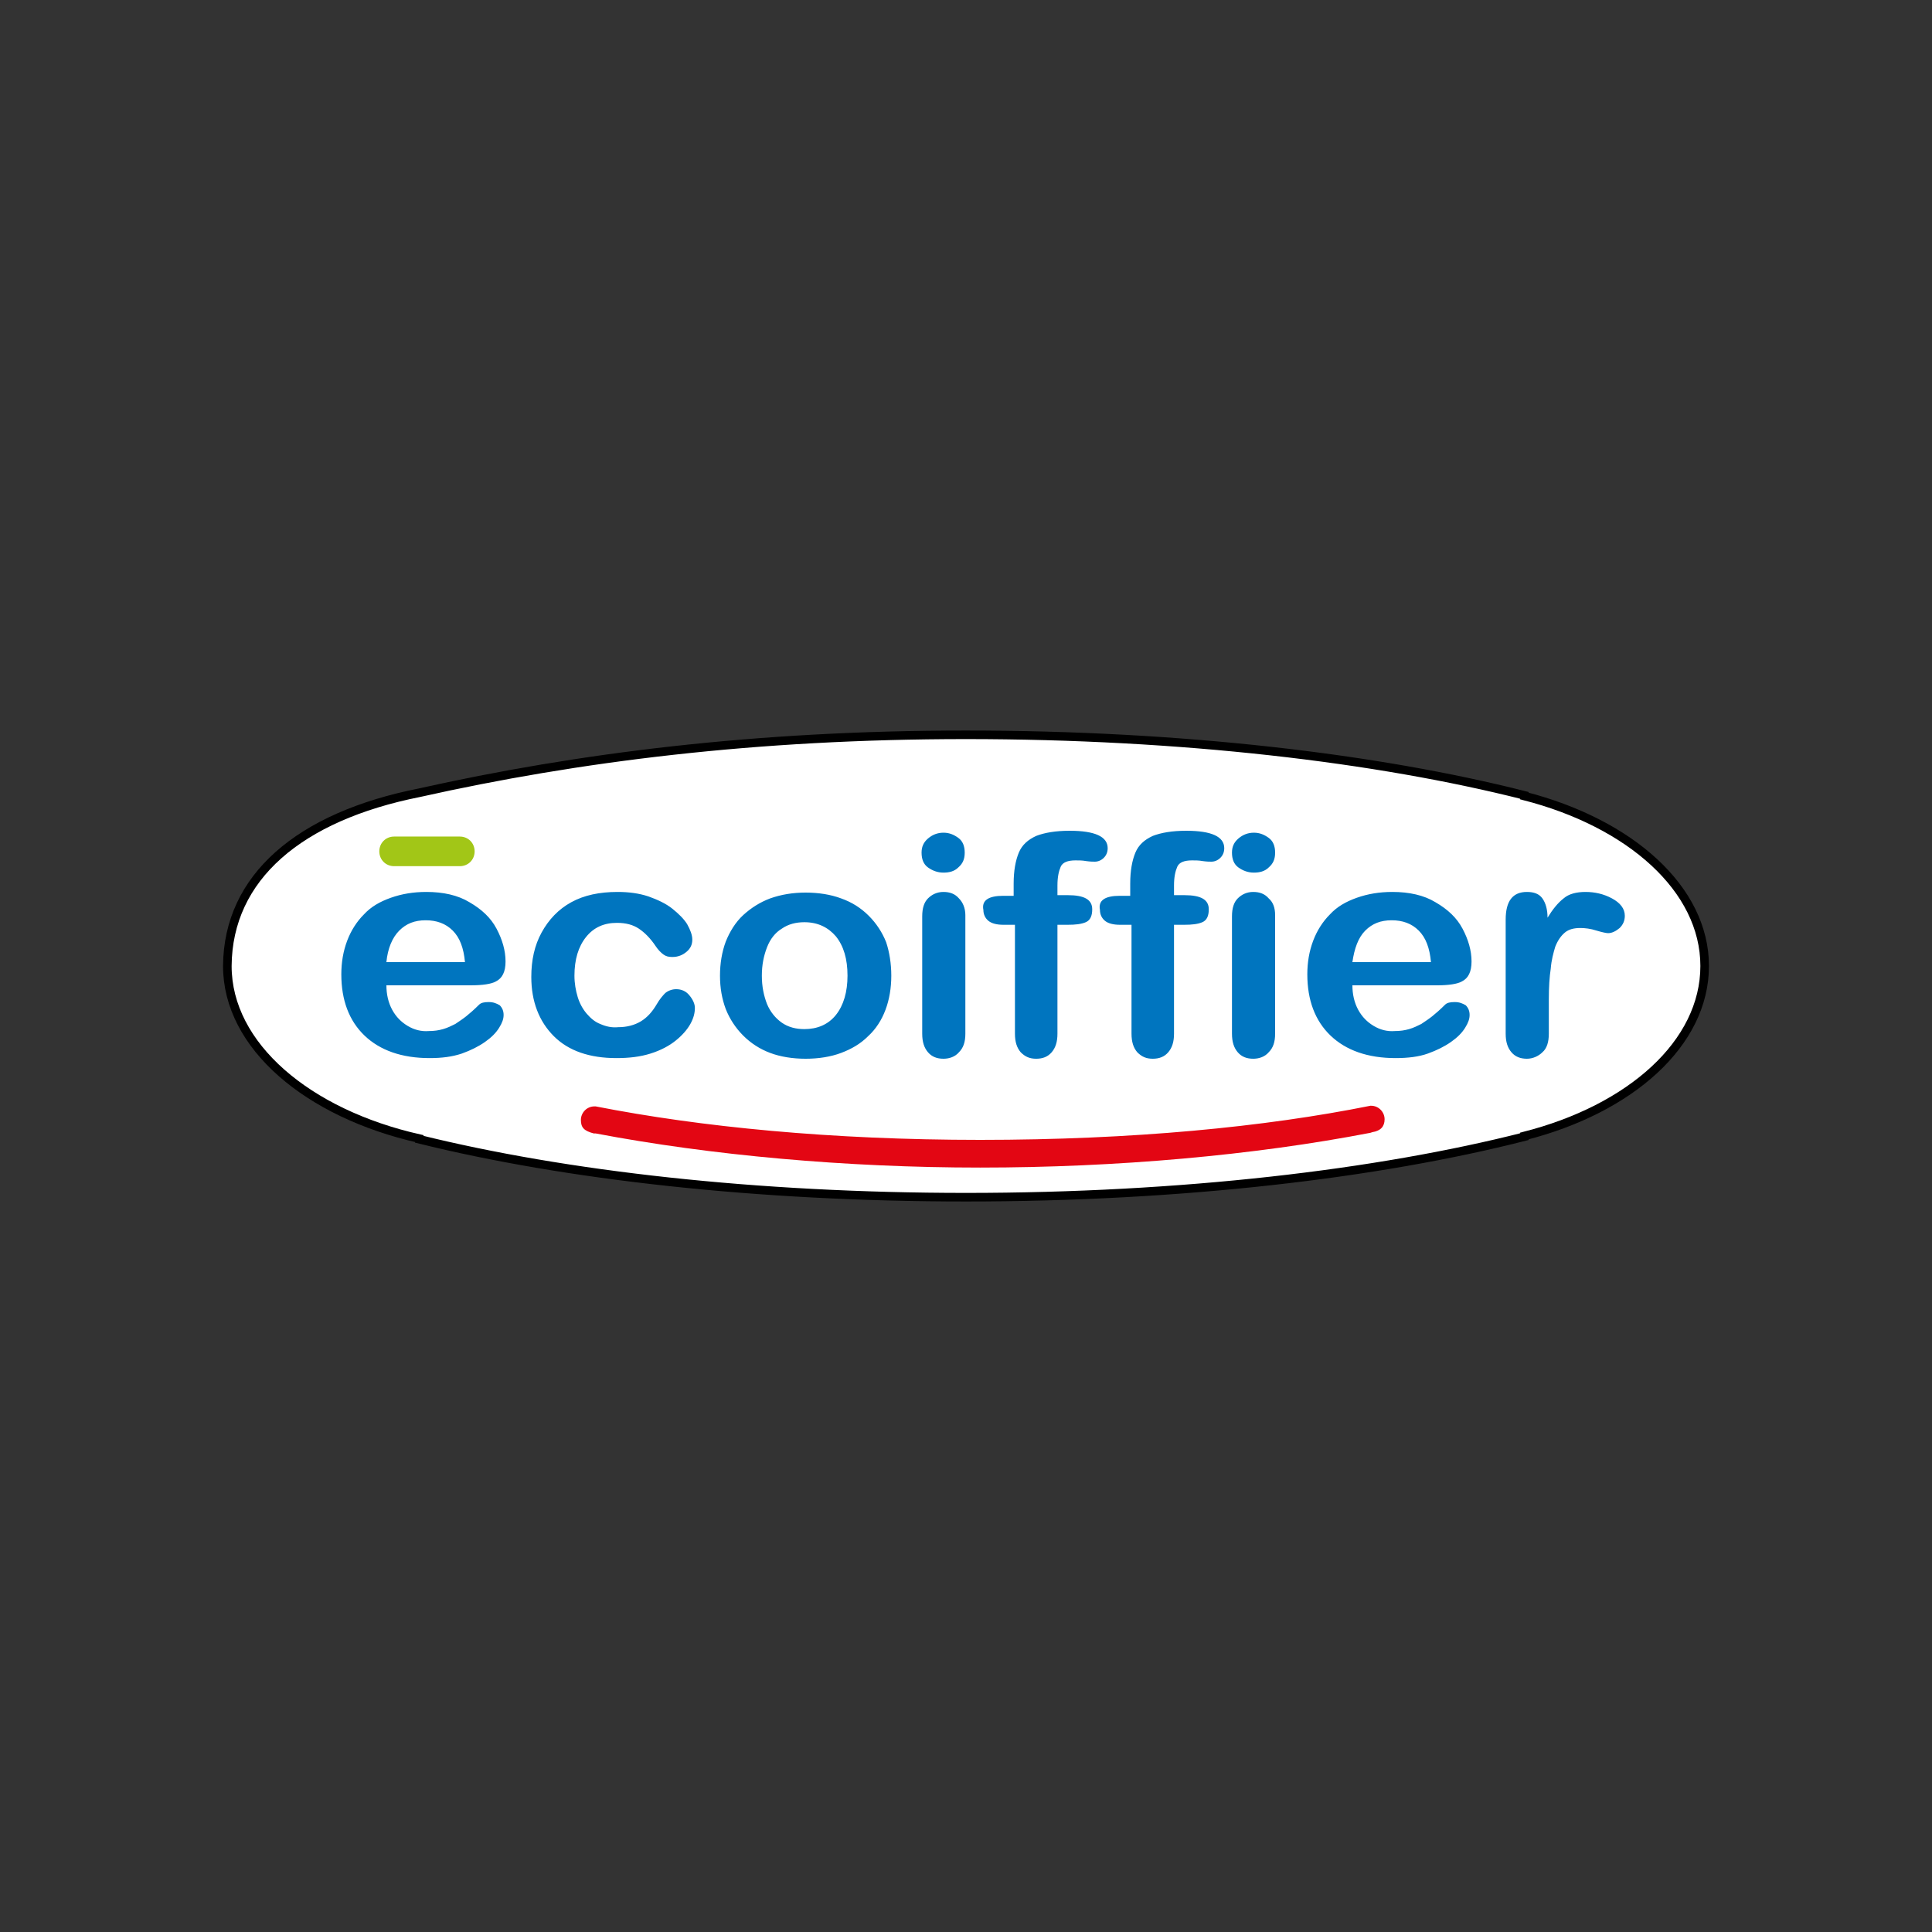<svg xml:space="preserve" style="enable-background:new 0 0 300 300;" viewBox="0 0 300 300" y="0px" x="0px" xmlns:xlink="http://www.w3.org/1999/xlink" xmlns="http://www.w3.org/2000/svg" version="1.1">
<rect x="0" y="0" width="300" height="300" fill="#333333" stroke="none"/>
<style type="text/css">
	.st0{fill:#FFFFFF;stroke:#000000;stroke-width:1.333;stroke-miterlimit:5.333;}
	.st1{fill:#0075BF;}
	.st2{fill:#A2C617;}
	.st3{fill:#E30613;}
</style>
<g id="Layer_2">
</g>
<g id="Layer_1">
	<g>
		<path d="M264.7,150c0-12-11.6-22.2-28-26.4v-0.1c-22.9-5.8-53.3-9.4-86.7-9.4c-32.6,0-60.3,3.5-84.9,9
			c-18.6,3.7-29.7,13.1-29.8,26.9c0,12.4,12.5,22.9,29.8,26.8v0.1c22.6,5.6,52.4,9,84.9,9c33.4,0,63.9-3.6,86.7-9.4v-0.1
			C253.2,172.2,264.7,162,264.7,150" class="st0"></path>
		<g>
			<path d="M60,149.4h12.2c-0.2-2.2-0.8-3.8-1.9-4.9c-1.1-1.1-2.5-1.6-4.2-1.6c-1.7,0-3,0.5-4.1,1.6
				C60.9,145.6,60.2,147.3,60,149.4 M73.1,153H60c0,1.4,0.3,2.7,0.9,3.8c0.6,1.1,1.4,1.9,2.4,2.5c1,0.6,2.1,0.9,3.3,0.8
				c0.8,0,1.5-0.1,2.2-0.3c0.7-0.2,1.3-0.5,1.9-0.8c0.6-0.4,1.2-0.8,1.7-1.2c0.5-0.4,1.2-1,2-1.8c0.3-0.3,0.8-0.4,1.5-0.4
				c0.7,0,1.2,0.2,1.7,0.5c0.4,0.4,0.6,0.9,0.6,1.5c0,0.6-0.2,1.2-0.7,2c-0.5,0.8-1.2,1.5-2.2,2.2s-2.2,1.3-3.6,1.8
				c-1.5,0.5-3.1,0.7-5,0.7c-4.3,0-7.7-1.2-10.1-3.5c-2.4-2.3-3.6-5.5-3.6-9.5c0-1.9,0.3-3.6,0.9-5.2c0.6-1.6,1.5-3,2.6-4.1
				c1.1-1.2,2.5-2,4.2-2.6c1.7-0.6,3.5-0.9,5.5-0.9c2.6,0,4.9,0.5,6.7,1.6c1.9,1.1,3.3,2.4,4.2,4.1c0.9,1.7,1.4,3.4,1.4,5.1
				c0,1.6-0.5,2.6-1.5,3.1C76.3,152.8,74.9,153,73.1,153 M107.9,156.5c0,0.8-0.2,1.6-0.7,2.5c-0.5,0.9-1.3,1.8-2.3,2.6
				c-1,0.8-2.3,1.5-3.9,2c-1.6,0.5-3.3,0.7-5.3,0.7c-4.1,0-7.4-1.1-9.7-3.4c-2.3-2.3-3.5-5.4-3.5-9.2c0-2.6,0.5-4.9,1.6-6.9
				c1.1-2,2.6-3.6,4.6-4.7c2-1.1,4.4-1.6,7.2-1.6c1.7,0,3.3,0.2,4.8,0.7c1.4,0.5,2.7,1.1,3.7,1.9c1,0.8,1.8,1.6,2.3,2.4
				c0.5,0.9,0.8,1.7,0.8,2.4c0,0.8-0.3,1.4-0.9,1.9c-0.6,0.5-1.3,0.8-2.2,0.8c-0.6,0-1-0.1-1.4-0.4c-0.4-0.3-0.8-0.7-1.2-1.3
				c-0.8-1.2-1.7-2.1-2.6-2.7c-0.9-0.6-2-0.9-3.4-0.9c-2,0-3.6,0.7-4.8,2.2c-1.2,1.5-1.8,3.5-1.8,6c0,1.2,0.2,2.3,0.5,3.3
				c0.3,1,0.8,1.9,1.4,2.6c0.6,0.7,1.3,1.3,2.1,1.6c0.9,0.4,1.8,0.6,2.8,0.5c1.3,0,2.5-0.3,3.5-0.9c1-0.6,1.8-1.5,2.5-2.7
				c0.4-0.7,0.9-1.3,1.3-1.7c0.5-0.4,1.1-0.6,1.7-0.6c0.8,0,1.5,0.3,2,0.9C107.6,155.2,107.9,155.9,107.9,156.5 M131.6,151.5
				c0-2.6-0.6-4.6-1.8-6.1c-1.2-1.4-2.8-2.2-4.9-2.2c-1.3,0-2.5,0.3-3.5,1c-1,0.6-1.8,1.6-2.3,2.9c-0.5,1.3-0.8,2.7-0.8,4.4
				c0,1.7,0.3,3.1,0.8,4.4c0.5,1.2,1.3,2.2,2.3,2.9c1,0.7,2.2,1,3.5,1c2,0,3.7-0.7,4.9-2.2C131,156.1,131.6,154,131.6,151.5
				 M138.4,151.5c0,1.9-0.3,3.7-0.9,5.3c-0.6,1.6-1.5,3-2.7,4.1c-1.2,1.2-2.6,2-4.2,2.6c-1.6,0.6-3.5,0.9-5.5,0.9
				c-2,0-3.9-0.3-5.5-0.9c-1.6-0.6-3-1.5-4.2-2.7c-1.2-1.2-2.1-2.6-2.7-4.1c-0.6-1.6-0.9-3.3-0.9-5.2c0-1.9,0.3-3.7,0.9-5.3
				c0.6-1.5,1.5-3,2.7-4.1c1.2-1.1,2.6-2,4.2-2.6c1.7-0.6,3.5-0.9,5.5-0.9c2,0,3.9,0.3,5.5,0.9c1.7,0.6,3.1,1.5,4.3,2.7
				c1.2,1.2,2.1,2.6,2.7,4.1C138.1,147.8,138.4,149.6,138.4,151.5 M149.9,142.1v18.4c0,1.3-0.3,2.2-1,2.9c-0.6,0.7-1.5,1-2.4,1
				c-1,0-1.8-0.3-2.4-1c-0.6-0.7-0.9-1.6-0.9-2.9v-18.2c0-1.3,0.3-2.2,0.9-2.8c0.6-0.6,1.4-1,2.4-1c1,0,1.8,0.3,2.4,1
				C149.5,140.1,149.9,141,149.9,142.1 M146.5,135.5c-0.9,0-1.7-0.3-2.4-0.8c-0.7-0.5-1-1.3-1-2.3c0-0.9,0.3-1.6,1-2.2
				c0.7-0.6,1.5-0.9,2.4-0.9c0.9,0,1.6,0.3,2.3,0.8c0.7,0.5,1,1.3,1,2.3c0,1-0.3,1.7-1,2.3C148.2,135.3,147.4,135.5,146.5,135.5
				 M155.8,139.1h1.6v-1.9c0-2,0.3-3.6,0.8-4.8c0.5-1.2,1.4-2,2.7-2.6c1.3-0.5,3-0.8,5.2-0.8c3.9,0,5.9,0.9,5.9,2.7
				c0,0.6-0.2,1.1-0.6,1.5c-0.4,0.4-0.9,0.6-1.4,0.6c-0.3,0-0.7,0-1.4-0.1c-0.5-0.1-1.1-0.1-1.6-0.1c-1.2,0-2,0.3-2.3,1
				c-0.3,0.7-0.5,1.6-0.5,2.9v1.5h1.6c2.6,0,3.8,0.7,3.8,2.2c0,1-0.3,1.7-1,2c-0.7,0.3-1.6,0.4-2.8,0.4h-1.6v16.9
				c0,1.3-0.3,2.2-0.9,2.9c-0.6,0.7-1.4,1-2.4,1c-1,0-1.7-0.3-2.4-1c-0.6-0.7-0.9-1.6-0.9-2.9v-16.9h-1.8c-1,0-1.8-0.2-2.3-0.6
				c-0.5-0.4-0.8-1-0.8-1.7C152.4,139.8,153.5,139.1,155.8,139.1 M173.9,139.1h1.6v-1.9c0-2,0.3-3.6,0.8-4.8c0.5-1.2,1.4-2,2.7-2.6
				c1.3-0.5,3-0.8,5.2-0.8c3.9,0,5.9,0.9,5.9,2.7c0,0.6-0.2,1.1-0.6,1.5c-0.4,0.4-0.9,0.6-1.4,0.6c-0.3,0-0.7,0-1.4-0.1
				c-0.5-0.1-1.1-0.1-1.6-0.1c-1.2,0-2,0.3-2.3,1c-0.3,0.7-0.5,1.6-0.5,2.9v1.5h1.6c2.6,0,3.8,0.7,3.8,2.2c0,1-0.3,1.7-1,2
				c-0.7,0.3-1.6,0.4-2.8,0.4h-1.6v16.9c0,1.3-0.3,2.2-0.9,2.9c-0.6,0.7-1.4,1-2.4,1c-1,0-1.7-0.3-2.4-1c-0.6-0.7-0.9-1.6-0.9-2.9
				v-16.9h-1.8c-1,0-1.8-0.2-2.3-0.6c-0.5-0.4-0.8-1-0.8-1.7C170.5,139.8,171.6,139.1,173.9,139.1 M198,142.1v18.4
				c0,1.3-0.3,2.2-1,2.9c-0.6,0.7-1.5,1-2.4,1c-1,0-1.8-0.3-2.4-1c-0.6-0.7-0.9-1.6-0.9-2.9v-18.2c0-1.3,0.3-2.2,0.9-2.8
				c0.6-0.6,1.4-1,2.4-1c1,0,1.8,0.3,2.4,1C197.7,140.1,198,141,198,142.1 M194.7,135.5c-0.9,0-1.7-0.3-2.4-0.8
				c-0.7-0.5-1-1.3-1-2.3c0-0.9,0.3-1.6,1-2.2c0.7-0.6,1.5-0.9,2.4-0.9c0.9,0,1.6,0.3,2.3,0.8c0.7,0.5,1,1.3,1,2.3
				c0,1-0.3,1.7-1,2.3C196.4,135.3,195.6,135.5,194.7,135.5 M210,149.4h12.2c-0.2-2.2-0.8-3.8-1.9-4.9c-1.1-1.1-2.5-1.6-4.2-1.6
				c-1.7,0-3,0.5-4.1,1.6C210.9,145.6,210.3,147.3,210,149.4 M223.2,153H210c0,1.4,0.3,2.7,0.9,3.8c0.6,1.1,1.4,1.9,2.4,2.5
				c1,0.6,2.1,0.9,3.3,0.8c0.8,0,1.5-0.1,2.2-0.3c0.7-0.2,1.3-0.5,1.9-0.8c0.6-0.4,1.2-0.8,1.7-1.2c0.5-0.4,1.2-1,2-1.8
				c0.3-0.3,0.8-0.4,1.5-0.4c0.7,0,1.2,0.2,1.7,0.5c0.4,0.4,0.6,0.9,0.6,1.5c0,0.6-0.2,1.2-0.7,2c-0.5,0.8-1.2,1.5-2.2,2.2
				s-2.2,1.3-3.6,1.8c-1.4,0.5-3.1,0.7-5,0.7c-4.3,0-7.7-1.2-10.1-3.5c-2.4-2.3-3.6-5.5-3.6-9.5c0-1.9,0.3-3.6,0.9-5.2
				c0.6-1.6,1.5-3,2.6-4.1c1.1-1.2,2.5-2,4.2-2.6c1.7-0.6,3.5-0.9,5.5-0.9c2.6,0,4.9,0.5,6.7,1.6c1.9,1.1,3.3,2.4,4.2,4.1
				c0.9,1.7,1.4,3.4,1.4,5.1c0,1.6-0.5,2.6-1.5,3.1C226.3,152.8,224.9,153,223.2,153 M240.5,155.2v5.3c0,1.3-0.3,2.3-1,2.9
				c-0.6,0.6-1.5,1-2.4,1c-1,0-1.8-0.3-2.4-1c-0.6-0.7-0.9-1.6-0.9-2.9v-17.7c0-2.9,1.1-4.3,3.3-4.3c1.1,0,1.9,0.3,2.4,1
				c0.5,0.7,0.8,1.7,0.8,3c0.8-1.3,1.6-2.3,2.5-3c0.8-0.7,2-1,3.4-1c1.4,0,2.8,0.3,4.1,1c1.3,0.7,2,1.6,2,2.7c0,0.8-0.3,1.4-0.8,1.9
				c-0.6,0.5-1.2,0.8-1.8,0.8c-0.2,0-0.8-0.1-1.8-0.4c-0.9-0.3-1.8-0.4-2.5-0.4c-1,0-1.8,0.2-2.4,0.7c-0.6,0.5-1.1,1.2-1.5,2.2
				c-0.3,1-0.6,2.1-0.7,3.4C240.6,151.7,240.5,153.3,240.5,155.2" class="st1"></path>
			<path d="M71.4,134.5H61.2c-1.3,0-2.3-1-2.3-2.3c0-1.3,1-2.3,2.3-2.3h10.2c1.3,0,2.3,1,2.3,2.3
				C73.7,133.5,72.7,134.5,71.4,134.5" class="st2"></path>
		</g>
		<path d="M212.9,171.7c0,0-0.1,0-0.1,0v0c-16.4,3.3-37,5.3-60.6,5.3c-23.1,0-43.4-2-59.7-5.2v0c-0.1,0-0.1,0-0.2,0
			c-1.2,0-2.1,1-2.1,2.1c0,1.2,0.5,1.7,2,2.1c0.1,0,0.2,0,0.3,0v0c17.9,3.4,38.9,5.3,59.7,5.3c21.1,0,42.5-1.9,60.6-5.4v0
			c0,0,0.3-0.1,0.3-0.1c1.3-0.2,1.9-0.9,1.9-2C215,172.7,214.1,171.7,212.9,171.7" class="st3"></path>
	</g>
</g>
</svg>
